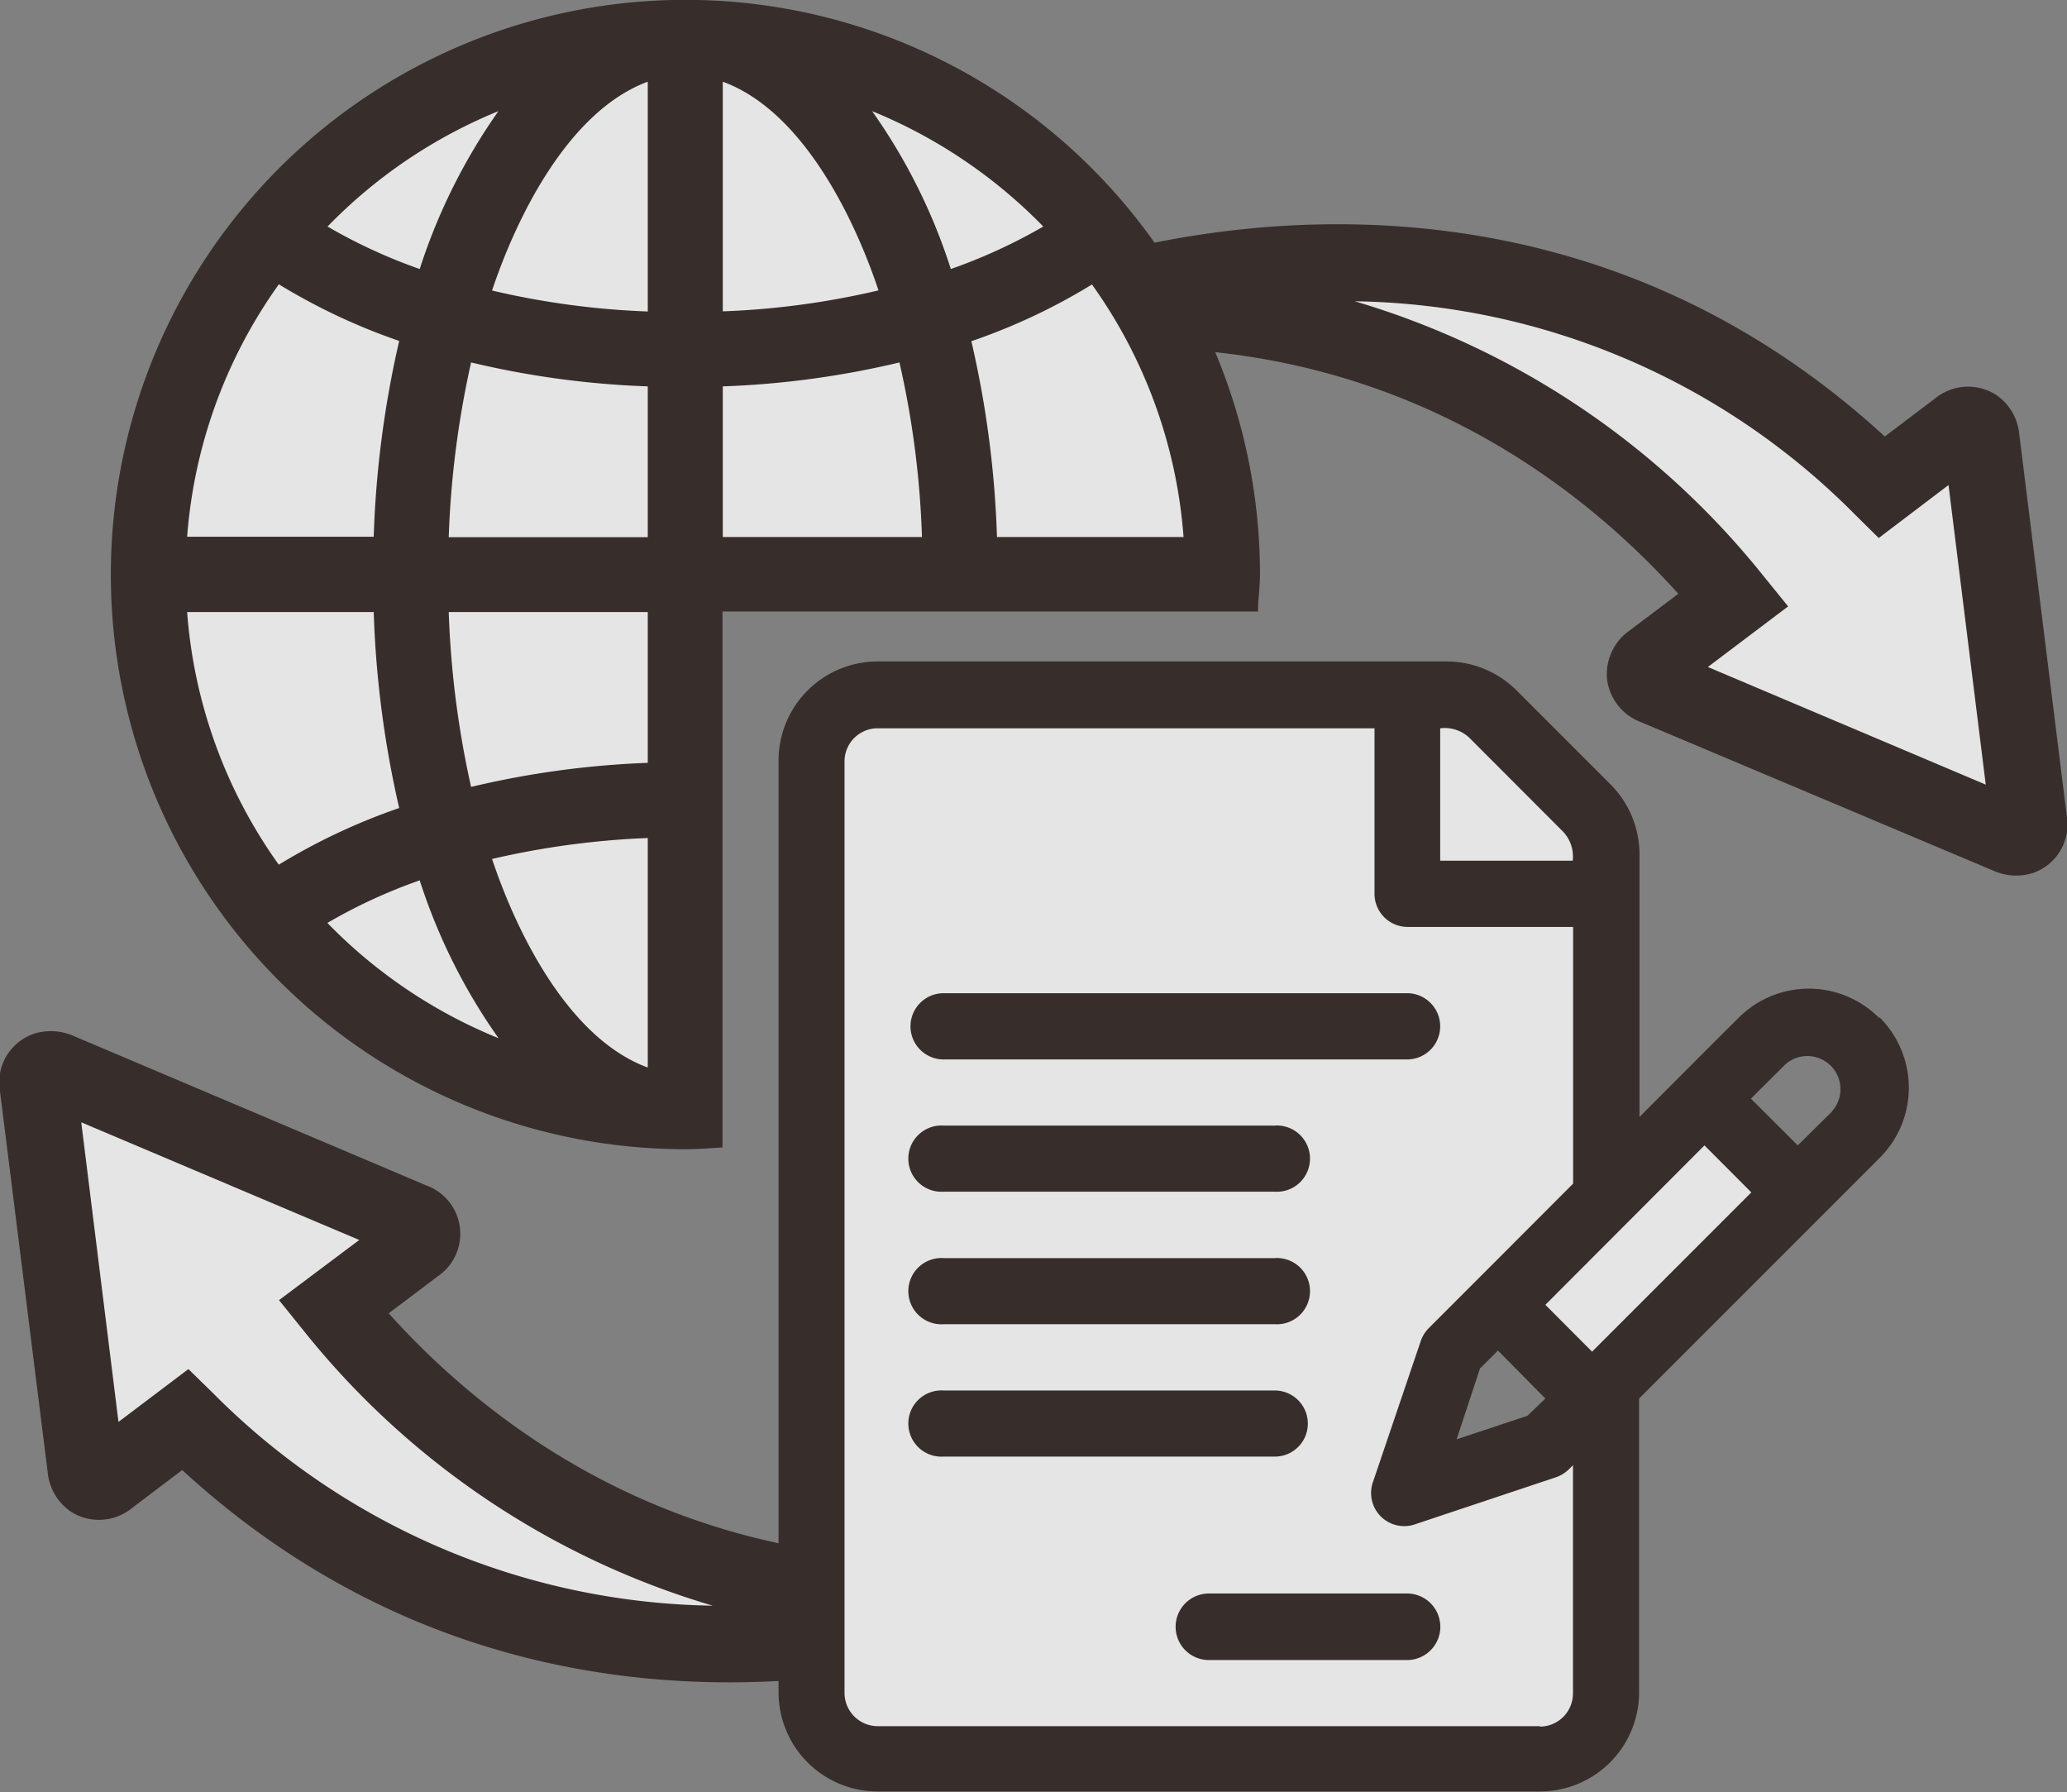 <svg xmlns="http://www.w3.org/2000/svg" width="146.02" height="126.59" viewBox="0 0 146.02 126.59">
  <rect x="0" y="0" width="146.02" height="126.59" fill="#808080" stroke="none"/>
  <defs>
    <style>
      .a {
        opacity: 0.79;
      }

      .b {
        fill: #fff;
      }

      .c {
        fill: #231815;
      }
    </style>
  </defs>
  <title>import-export-customs-clearance.svg</title>
  <g class="a">
    <path class="b" d="M84.41,21.88s22.38-.13,37.89,20.86l-5.54,4.75L142.89,59.7l-3.32-30.8-6.24,5.56S112.72,10.13,84.41,21.88"/>
    <path class="c" d="M143.58,61.67h0a3.93,3.93,0,0,1-2.75-.17L115.91,51a3.73,3.73,0,0,1-2.38-3,3.77,3.77,0,0,1,1.58-3.46l3.45-2.6c-7.19-8-21.13-18.86-42.87-17.2-2.9.21-3.51-1.66-3.63-2.24S71.78,20,74.52,19l.51-.17c7.93-2.56,35.14-9.08,58.12,12l3.54-2.68a3.69,3.69,0,0,1,4.26-.3,3.78,3.78,0,0,1,1.7,2.83L146,57.6a3.63,3.63,0,0,1-2.41,4.07M120.65,47.11l19.63,8.31-2.63-21.16L132.72,38l-1.66-1.64A50.77,50.77,0,0,0,95.71,21.28a58,58,0,0,1,28.85,19.38l1.76,2.17Z"/>
    <path class="b" d="M61.62,112.81S39.23,113,23.72,92l5.55-4.75L3.13,75l3.33,30.8,6.24-5.56s20.6,24.33,48.92,12.58"/>
    <path class="c" d="M2.44,73h0a4,4,0,0,1,2.76.17L30.12,83.73a3.63,3.63,0,0,1,.8,6.42l-3.46,2.61c7.19,8,21.13,18.86,42.87,17.2,2.9-.22,3.51,1.65,3.63,2.23s.29,2.55-2.45,3.47l-.51.17c-7.93,2.56-35.15,9.09-58.13-12l-3.54,2.68a3.69,3.69,0,0,1-4.26.3A3.79,3.79,0,0,1,3.37,104L0,77.09A3.63,3.63,0,0,1,2.44,73M25.38,87.58,5.74,79.27l2.63,21.16,4.94-3.73L15,98.35a50.8,50.8,0,0,0,35.35,15.06A58,58,0,0,1,21.46,94l-1.75-2.17Z"/>
    <path class="b" d="M86.27,40.61l-37.81-.74V79.16S9.92,73.6,9.92,41.35,37.71,2.81,48.46,2.81s37.81,8.89,37.81,37.8"/>
    <polygon class="b" points="120.37 78.05 106.28 92.5 112.58 99.17 127.78 84.72 120.37 78.05"/>
    <polygon class="b" points="104.06 48.39 114.44 59.89 113.7 63.59 99.24 63.59 98.87 49.88 104.06 48.39"/>
    <polygon class="b" points="98.87 49.88 99.61 62.11 112.21 63.22 112.95 82.87 103.69 92.5 99.98 104.36 111.84 100.66 113.7 104.74 113.7 120.3 108.14 124.75 60.69 124.75 56.99 119.56 56.99 53.96 62.17 49.51 98.87 49.88"/>
    <path class="c" d="M88.87,43.19c0-.87.14-1.72.14-2.61A40.59,40.59,0,1,0,48.42,81.17c.89,0,1.75-.07,2.62-.13V43.19ZM77.13,20.08a35.11,35.11,0,0,1,6.48,17.85H70.43A70.91,70.91,0,0,0,68.62,24.1a42.85,42.85,0,0,0,8.51-4M73.7,16a38.08,38.08,0,0,1-6.53,3A40.75,40.75,0,0,0,61.61,7.85,35.7,35.7,0,0,1,73.7,16M51.06,5.77c5.47,2,9.15,9.21,11,14.74a56.78,56.78,0,0,1-11,1.48Zm0,21.52A63.24,63.24,0,0,0,63.54,25.6a64.2,64.2,0,0,1,1.59,12.33H51.06ZM35.21,7.85A41.32,41.32,0,0,0,29.65,19a37.52,37.52,0,0,1-6.51-3A35.52,35.52,0,0,1,35.21,7.85M19.7,20.08a43,43,0,0,0,8.5,4,71.69,71.69,0,0,0-1.8,13.83H13.22A35.2,35.2,0,0,1,19.7,20.08m0,41a35.1,35.1,0,0,1-6.48-17.85H26.4a71.8,71.8,0,0,0,1.8,13.84,43.57,43.57,0,0,0-8.5,4m3.44,4.11a37.5,37.5,0,0,1,6.51-3,41,41,0,0,0,5.57,11.15,35.47,35.47,0,0,1-12.08-8.13m22.62,10.2c-5.46-2-9.15-9.2-11-14.73a58.58,58.58,0,0,1,11-1.48Zm0-21.52a63.88,63.88,0,0,0-12.48,1.7A66.67,66.67,0,0,1,31.7,43.23H45.76Zm0-15.94H31.7A66.67,66.67,0,0,1,33.28,25.6a63.13,63.13,0,0,0,12.48,1.69Zm0-15.94a57,57,0,0,1-11-1.48C36.61,15,40.3,7.79,45.76,5.77Z"/>
    <path class="c" d="M132.74,71.89a7,7,0,0,0-9.92,0c-.85.83-6.21,6.21-7,7V60.39a7,7,0,0,0-2.06-5l-6.61-6.61a7,7,0,0,0-5-2.06H62a7,7,0,0,0-7,7v65.81a7,7,0,0,0,7,7h46.79a7,7,0,0,0,7-7V98.78l17-17a7,7,0,0,0,0-9.91M109.17,98.78,107.9,100l-5,1.66,1.65-5,1.27-1.27Zm3.3-3.31-3.3-3.31L120.41,80.9l3.31,3.32ZM103.8,52.11l6.61,6.62a2.54,2.54,0,0,1,.69,2.06h-9.36V51.44a2.54,2.54,0,0,1,2.06.67m5,69.81H62a2.35,2.35,0,0,1-2.34-2.34V53.77A2.34,2.34,0,0,1,62,51.44h35.1V63.12a2.34,2.34,0,0,0,2.33,2.35h11.7V83.6l-6.9,6.91-3.31,3.31a2.36,2.36,0,0,0-.56.92L97,104.65a2.34,2.34,0,0,0,3,3l9.92-3.31a2.5,2.5,0,0,0,.92-.57l.28-.28v16.12a2.34,2.34,0,0,1-2.34,2.34M129.43,78.5,127,80.9l-3.31-3.3,2.42-2.41a2.34,2.34,0,0,1,3.3,3.31"/>
    <path class="c" d="M66.66,74.83H99.4a2.34,2.34,0,1,0,0-4.68H66.66a2.34,2.34,0,1,0,0,4.68"/>
    <path class="c" d="M66.66,84.17H90.05a2.34,2.34,0,1,0,0-4.67H66.66a2.34,2.34,0,1,0,0,4.67"/>
    <path class="c" d="M66.66,93.53H90.05a2.34,2.34,0,1,0,0-4.67H66.66a2.34,2.34,0,1,0,0,4.67"/>
    <path class="c" d="M92.39,100.55a2.34,2.34,0,0,0-2.34-2.34H66.66a2.34,2.34,0,1,0,0,4.67H90.05a2.33,2.33,0,0,0,2.34-2.33"/>
    <path class="c" d="M99.4,112.55h-14a2.35,2.35,0,0,0,0,4.7h14a2.35,2.35,0,0,0,0-4.7"/>
  </g>
</svg>
